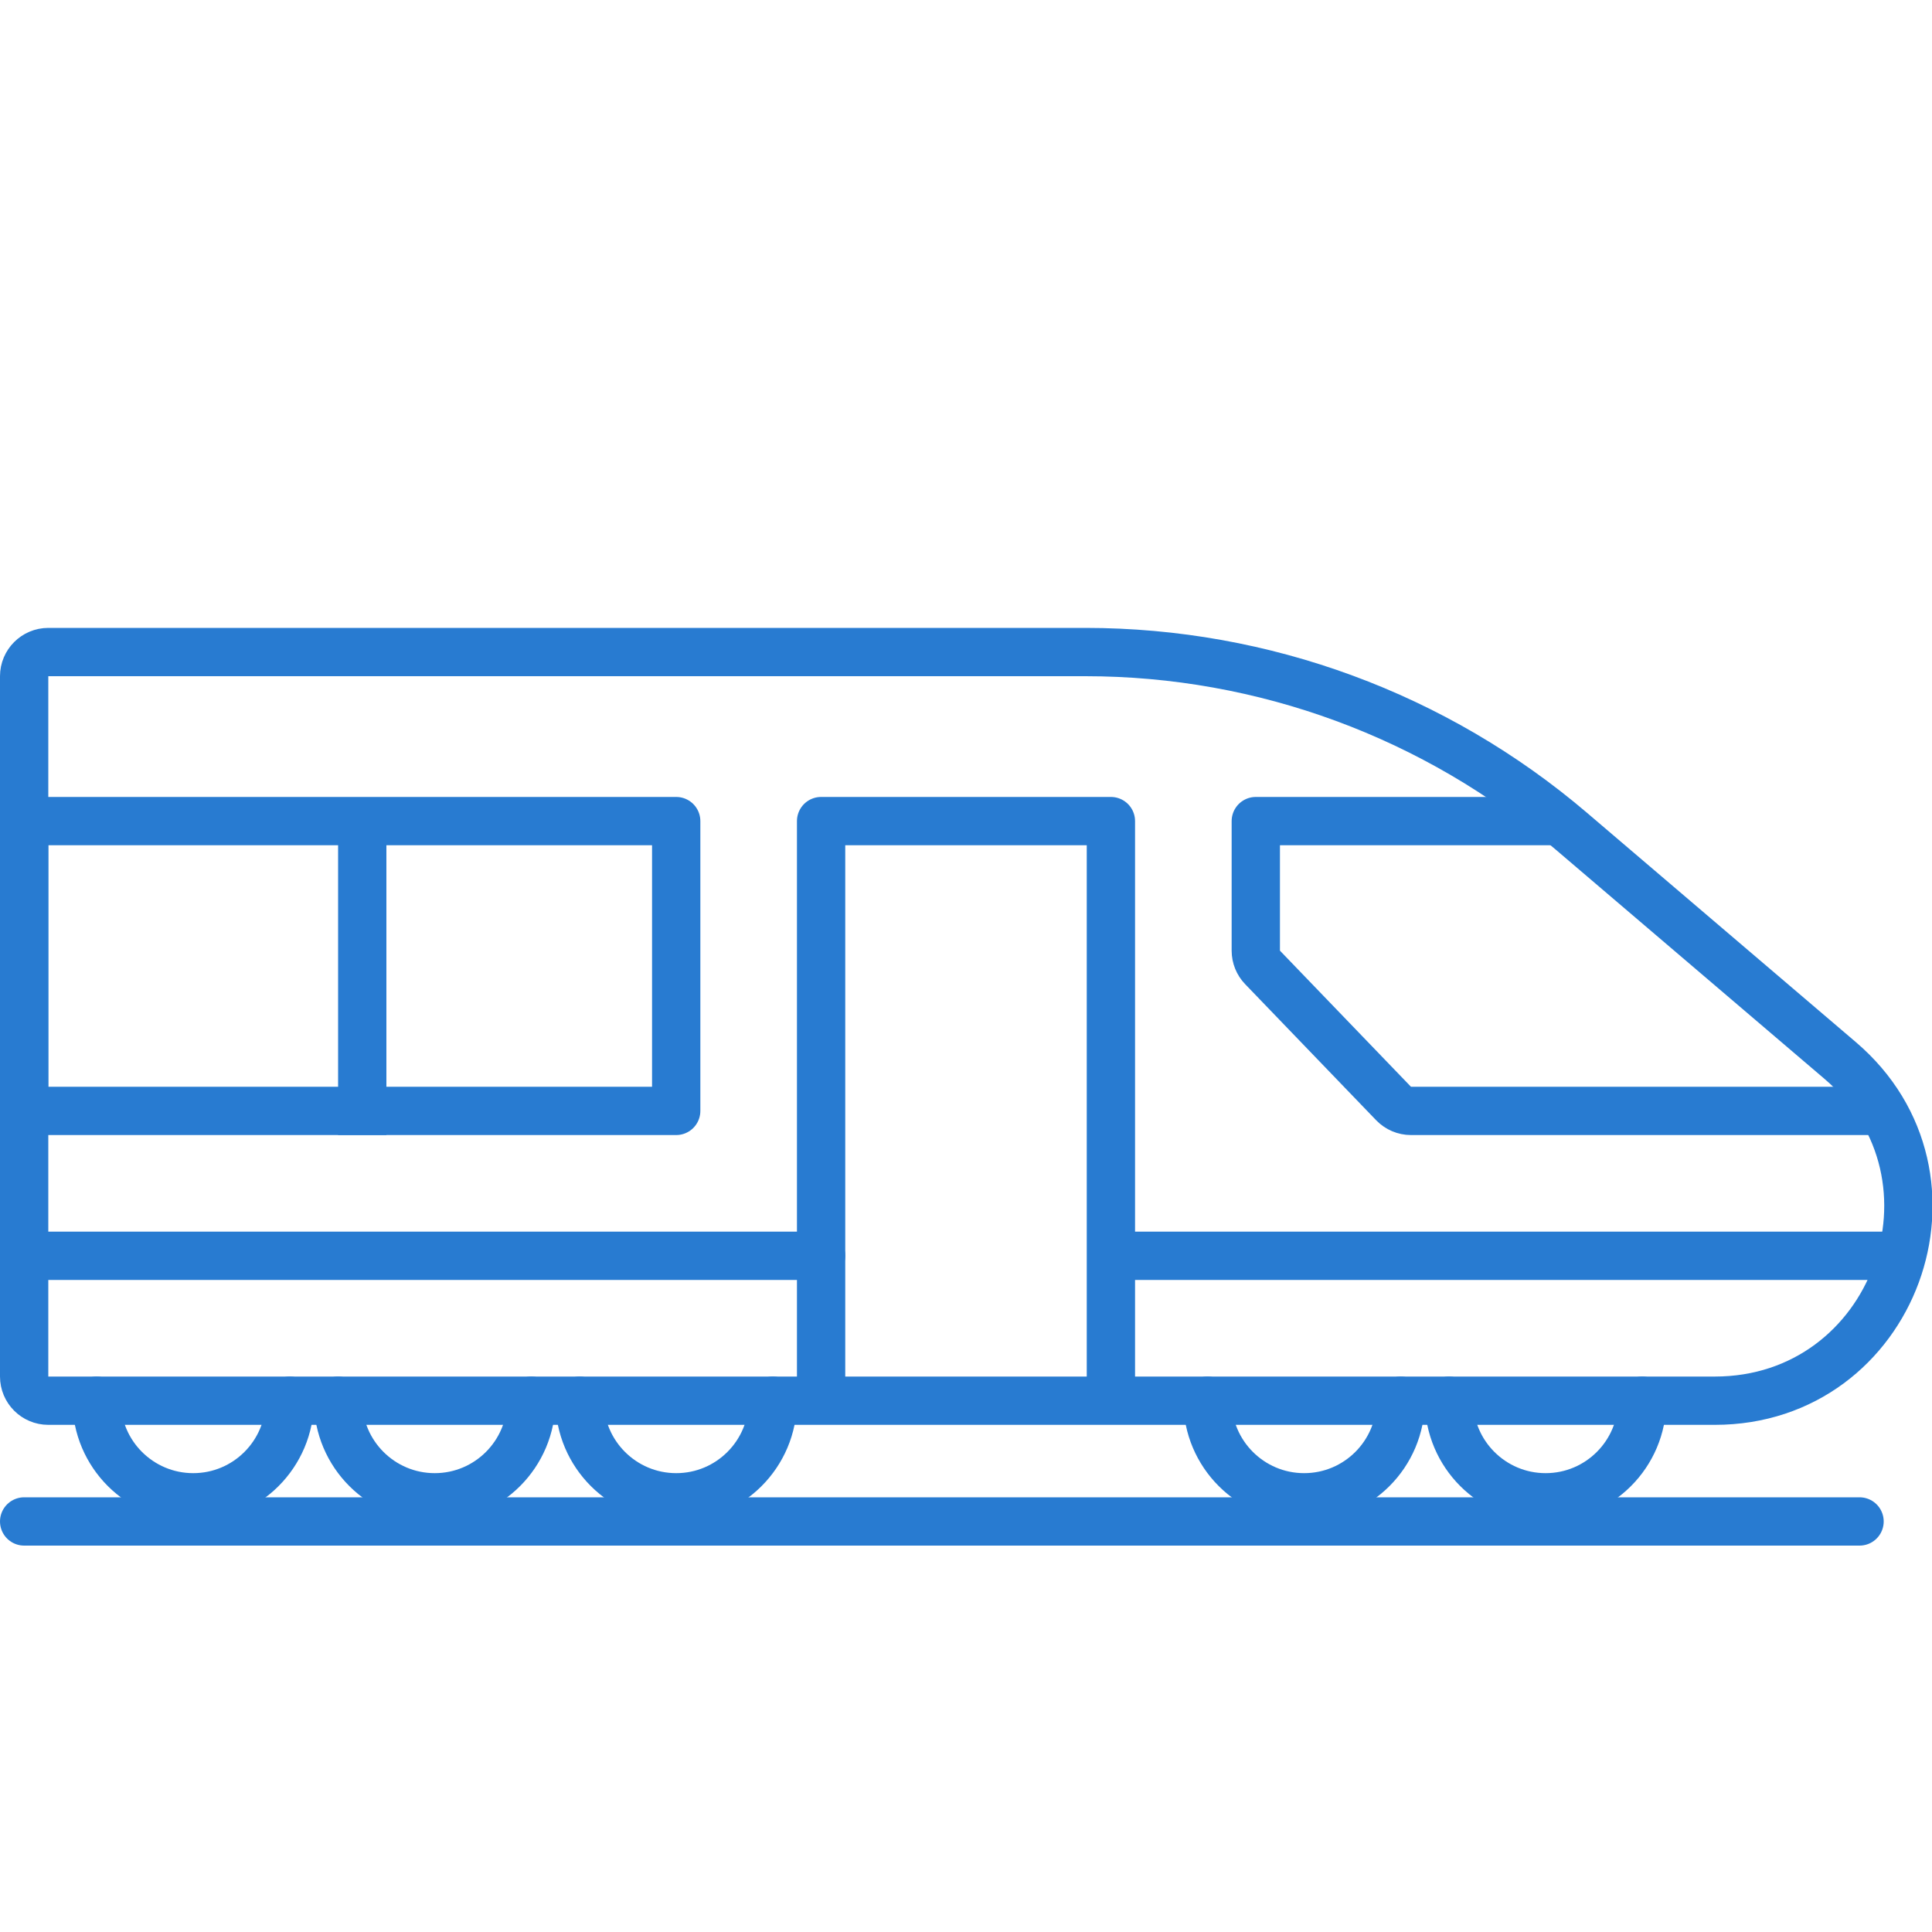 <svg width="80" height="80" viewBox="0 0 80 80" fill="none" xmlns="http://www.w3.org/2000/svg">
<g clip-path="url(#clip0_6147_2138)">
<path d="M68 58.001C68 60.209 66.209 62 64.001 62C61.793 62 60 60.209 60 58.001" stroke="#287BD1" stroke-width="2" stroke-miterlimit="79.84" stroke-linecap="round" stroke-linejoin="round"/>
<path d="M58 58.001C58 60.209 56.209 62 54.001 62C51.793 62 50 60.209 50 58.001" stroke="#287BD1" stroke-width="2" stroke-miterlimit="79.84" stroke-linecap="round" stroke-linejoin="round"/>
<path d="M32 58.001C32 60.209 30.209 62 28.001 62C25.793 62 24 60.209 24 58.001" stroke="#287BD1" stroke-width="2" stroke-miterlimit="79.84" stroke-linecap="round" stroke-linejoin="round"/>
<path d="M22 58.001C22 60.209 20.209 62 18.001 62C15.793 62 14 60.209 14 58.001" stroke="#287BD1" stroke-width="2" stroke-miterlimit="79.84" stroke-linecap="round" stroke-linejoin="round"/>
<path d="M12 58.001C12 60.209 10.209 62 8.001 62C5.793 62 4 60.209 4 58.001" stroke="#287BD1" stroke-width="2" stroke-miterlimit="79.84" stroke-linecap="round" stroke-linejoin="round"/>
<path d="M2 27C1.448 27 1 27.448 1 28V57C1 57.552 1.448 58 2 58H71.006C78.443 58 81.856 48.739 76.198 43.913L65.061 34.414C59.45 29.629 52.318 27 44.944 27H2Z" stroke="#287BD1" stroke-width="2" stroke-linecap="round" stroke-linejoin="round"/>
<path d="M47 52L78 52" stroke="#287BD1" stroke-width="2" stroke-linecap="round"/>
<path d="M1 52L34 52" stroke="#287BD1" stroke-width="2" stroke-linecap="round"/>
<path d="M64.5 34H52V39.365C52 39.624 52.1 39.873 52.28 40.059L57.705 45.694C57.894 45.889 58.154 46 58.425 46L77.595 46" stroke="#287BD1" stroke-width="2" stroke-miterlimit="79.84" stroke-linecap="round" stroke-linejoin="round"/>
<path fill-rule="evenodd" clip-rule="evenodd" d="M1 34H28V39.647V46H1V34Z" stroke="#287BD1" stroke-width="2" stroke-miterlimit="79.84" stroke-linecap="round" stroke-linejoin="round"/>
<path d="M15 34V47" stroke="#287BD1" stroke-width="2"/>
<path d="M34 58V34H46V58" stroke="#287BD1" stroke-width="2" stroke-linejoin="round"/>
<path d="M1 63H77" stroke="#287BD1" stroke-width="2" stroke-linecap="round" stroke-linejoin="round"/>
</g>
<defs>
<clipPath id="clip0_6147_2138">
<rect width="80" height="80" fill="white"/>
</clipPath>
</defs>
</svg>
